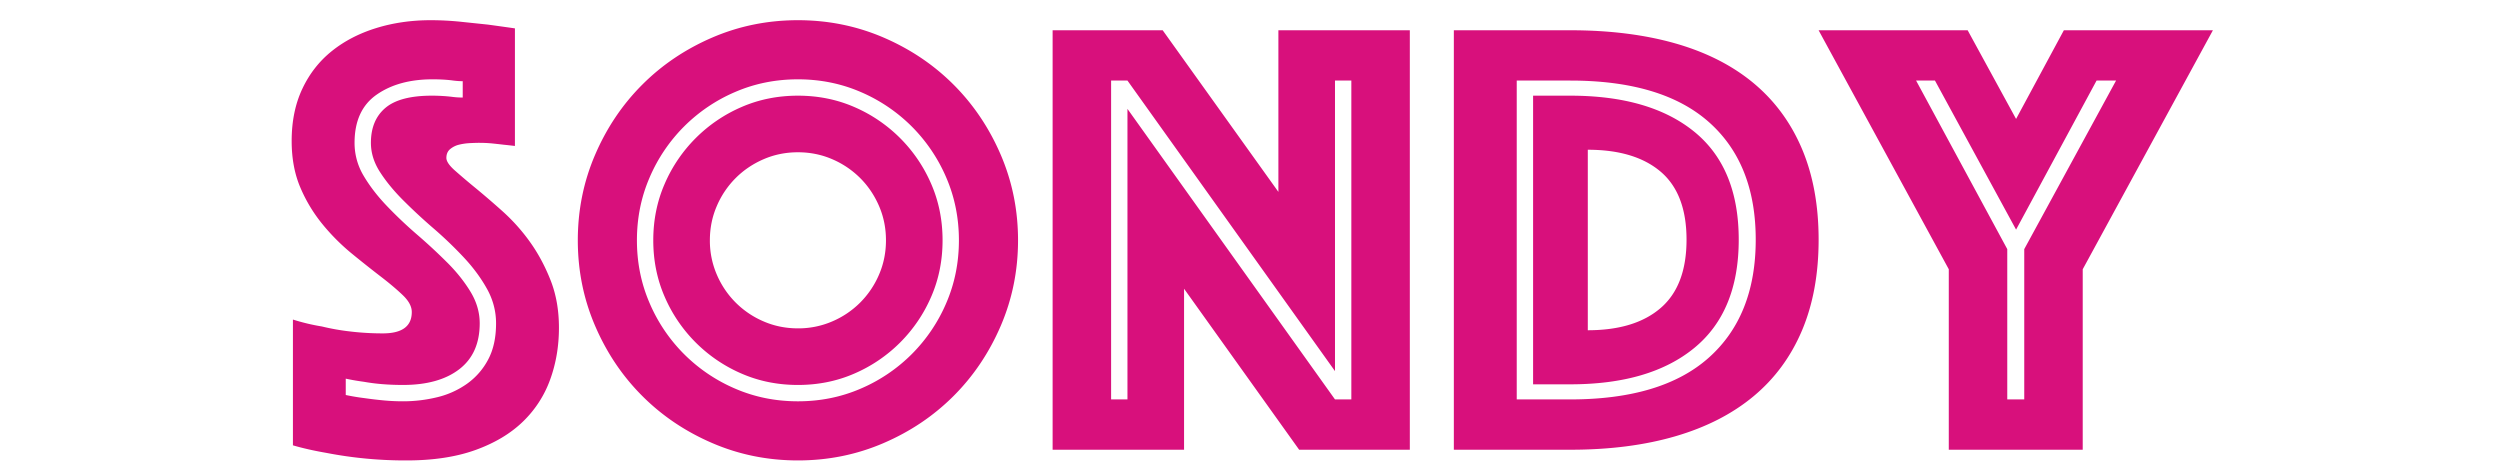 <svg xmlns="http://www.w3.org/2000/svg" xmlns:xlink="http://www.w3.org/1999/xlink" width="300" height="56.631"><defs><path id="a" d="M35 2.424h230.55v52.827H35z"/></defs><clipPath id="b"><use xlink:href="#a" overflow="visible"/></clipPath><path clip-path="url(#b)" fill="#D8107C" d="M240.872 47.931V29.895L229.931 9.668h2.264l9.734 17.886 9.66-17.886h2.339L242.91 29.895v18.036h-2.038zm-7.018 6.037h16.073V32.31L265.55 3.631h-17.886l-5.735 10.642-5.811-10.642h-17.886l15.622 28.679v21.658zM190.536 17.97c3.773 0 6.691.882 8.754 2.642 2.063 1.762 3.094 4.479 3.094 8.15 0 3.674-1.03 6.403-3.094 8.188-2.062 1.786-4.98 2.679-8.754 2.679V17.97zm-8.528-8.302h6.415c7.346 0 12.893 1.661 16.642 4.981 3.747 3.32 5.622 8.025 5.622 14.112 0 6.089-1.875 10.806-5.622 14.15-3.749 3.346-9.296 5.019-16.642 5.019h-6.415V9.668zm6.415 36.451c6.39 0 11.358-1.458 14.905-4.377 3.547-2.917 5.32-7.245 5.32-12.98s-1.773-10.049-5.32-12.942c-3.547-2.893-8.516-4.339-14.905-4.339h-4.452V46.12h4.452zm0 7.849c4.729 0 8.943-.54 12.642-1.623 3.697-1.08 6.816-2.679 9.357-4.792 2.54-2.112 4.478-4.74 5.812-7.886 1.332-3.144 2-6.779 2-10.905 0-4.125-.668-7.76-2-10.904-1.334-3.145-3.271-5.774-5.812-7.888-2.541-2.112-5.66-3.697-9.357-4.754-3.698-1.057-7.913-1.585-12.642-1.585h-13.962v50.337h13.962zm-55.09-6.037V9.668h1.962l24.904 34.866V9.668h1.962v38.263h-1.962l-24.904-34.866v34.866h-1.962zm-7.019 6.037h15.773v-19.32l13.811 19.319h13.281V3.631h-15.772v19.396L139.521 3.631h-13.207v50.337zm-23.809-9.132a17.64 17.64 0 009.245-9.244c.906-2.088 1.358-4.34 1.358-6.755s-.452-4.666-1.358-6.754a17.662 17.662 0 00-9.245-9.245c-2.088-.905-4.339-1.357-6.754-1.357-2.415 0-4.667.452-6.754 1.357a17.644 17.644 0 00-9.245 9.245c-.906 2.088-1.359 4.339-1.359 6.754s.453 4.667 1.359 6.755a17.64 17.64 0 009.245 9.244c2.087.906 4.339 1.359 6.754 1.359 2.415 0 4.666-.453 6.754-1.359M86.016 24.725a10.655 10.655 0 012.264-3.358c.955-.955 2.075-1.71 3.358-2.264s2.653-.83 4.113-.83c1.458 0 2.83.276 4.113.83a10.706 10.706 0 013.358 2.264c.955.956 1.71 2.075 2.264 3.358.553 1.282.83 2.654.83 4.112 0 1.46-.277 2.83-.83 4.113a10.695 10.695 0 01-2.264 3.358 10.655 10.655 0 01-3.358 2.264 10.25 10.25 0 01-4.113.831c-1.46 0-2.83-.276-4.113-.831a10.644 10.644 0 01-3.358-2.264 10.644 10.644 0 01-2.264-3.358 10.243 10.243 0 01-.831-4.113c0-1.458.276-2.83.831-4.112m-8.075-3.397a19.492 19.492 0 014.15-6.15 19.502 19.502 0 016.151-4.15c2.339-1.006 4.842-1.509 7.509-1.509 2.666 0 5.169.503 7.509 1.509a19.542 19.542 0 016.15 4.15 19.55 19.55 0 014.151 6.15c1.006 2.34 1.509 4.843 1.509 7.509 0 2.667-.503 5.17-1.509 7.509a19.499 19.499 0 01-4.151 6.151 19.475 19.475 0 01-6.15 4.15c-2.34 1.008-4.843 1.51-7.509 1.51-2.667 0-5.17-.502-7.509-1.51a19.502 19.502 0 01-6.151-4.15 19.485 19.485 0 01-4.15-6.151c-1.008-2.339-1.51-4.842-1.51-7.509 0-2.666.502-5.169 1.51-7.509m-6.528 17.774c1.383 3.22 3.269 6.024 5.66 8.414 2.389 2.391 5.194 4.276 8.414 5.659 3.219 1.385 6.641 2.076 10.264 2.076 3.622 0 7.043-.691 10.263-2.076 3.22-1.383 6.025-3.269 8.415-5.659 2.389-2.39 4.276-5.194 5.66-8.414 1.383-3.22 2.075-6.642 2.075-10.265 0-3.622-.692-7.043-2.075-10.263-1.384-3.22-3.271-6.025-5.66-8.415-2.39-2.389-5.195-4.276-8.415-5.66-3.22-1.383-6.641-2.075-10.263-2.075-3.623 0-7.045.692-10.264 2.075-3.22 1.384-6.025 3.271-8.414 5.66-2.391 2.39-4.277 5.195-5.66 8.415-1.385 3.22-2.076 6.641-2.076 10.263 0 3.623.691 7.045 2.076 10.265M35.151 53.44c1.207.352 2.54.652 4 .904a49.641 49.641 0 009.659.907c3.17 0 5.912-.415 8.226-1.245 2.314-.831 4.213-1.963 5.698-3.396a13.249 13.249 0 003.283-5.058c.704-1.936 1.056-4.011 1.056-6.226 0-2.113-.339-4.024-1.018-5.735-.68-1.71-1.51-3.244-2.491-4.604a22.506 22.506 0 00-3.245-3.622 104.204 104.204 0 00-3.245-2.793 82.293 82.293 0 01-2.49-2.113c-.68-.603-1.019-1.105-1.019-1.509 0-.453.151-.804.453-1.057a2.618 2.618 0 011.056-.528c.402-.1.83-.163 1.283-.189.453-.023.83-.036 1.132-.036.553 0 1.081.025 1.585.074.502.052.955.103 1.358.151.503.051.955.102 1.359.151V3.405a528.14 528.14 0 00-3.245-.453l-3.245-.34a35.168 35.168 0 00-3.623-.188c-2.315 0-4.49.314-6.528.943-2.037.63-3.811 1.547-5.32 2.754-1.51 1.208-2.692 2.717-3.547 4.529C35.427 12.461 35 14.549 35 16.913c0 2.113.351 3.988 1.056 5.623a18.104 18.104 0 002.679 4.414 25.087 25.087 0 003.472 3.472 146.56 146.56 0 003.471 2.755c1.082.83 1.974 1.584 2.68 2.265.704.679 1.056 1.346 1.056 1.999 0 1.711-1.158 2.565-3.471 2.565-1.309 0-2.604-.074-3.887-.226a27.427 27.427 0 01-3.434-.604 24.531 24.531 0 01-3.471-.83V53.44zm6.339-8c.704.15 1.434.276 2.189.377 1.407.253 2.968.378 4.679.378 2.867 0 5.118-.629 6.754-1.887 1.634-1.258 2.453-3.095 2.453-5.51 0-1.308-.366-2.565-1.095-3.772-.73-1.208-1.66-2.378-2.792-3.51a67.187 67.187 0 00-3.622-3.358 52.017 52.017 0 01-3.623-3.434c-1.132-1.182-2.063-2.39-2.792-3.622a7.644 7.644 0 01-1.094-3.962c0-2.616.879-4.54 2.641-5.774 1.76-1.232 4-1.848 6.717-1.848.452 0 .892.012 1.32.037.427.025.817.063 1.17.112.402.051.779.076 1.132.076v1.962c-.403 0-.805-.024-1.208-.075-.403-.05-.818-.088-1.245-.113a22.272 22.272 0 00-1.245-.037c-2.566 0-4.428.489-5.585 1.471-1.158.981-1.735 2.378-1.735 4.189 0 1.207.364 2.377 1.094 3.509.729 1.132 1.66 2.264 2.792 3.396a66.839 66.839 0 003.623 3.358 47.332 47.332 0 013.622 3.472c1.132 1.207 2.063 2.465 2.792 3.773s1.095 2.691 1.095 4.15c0 1.711-.315 3.158-.944 4.339a8.294 8.294 0 01-2.528 2.906 10.33 10.33 0 01-3.585 1.622 17.154 17.154 0 01-4.112.491c-.806 0-1.598-.038-2.378-.113a48.11 48.11 0 01-2.226-.265 27.034 27.034 0 01-2.264-.377V45.44z"/></svg>